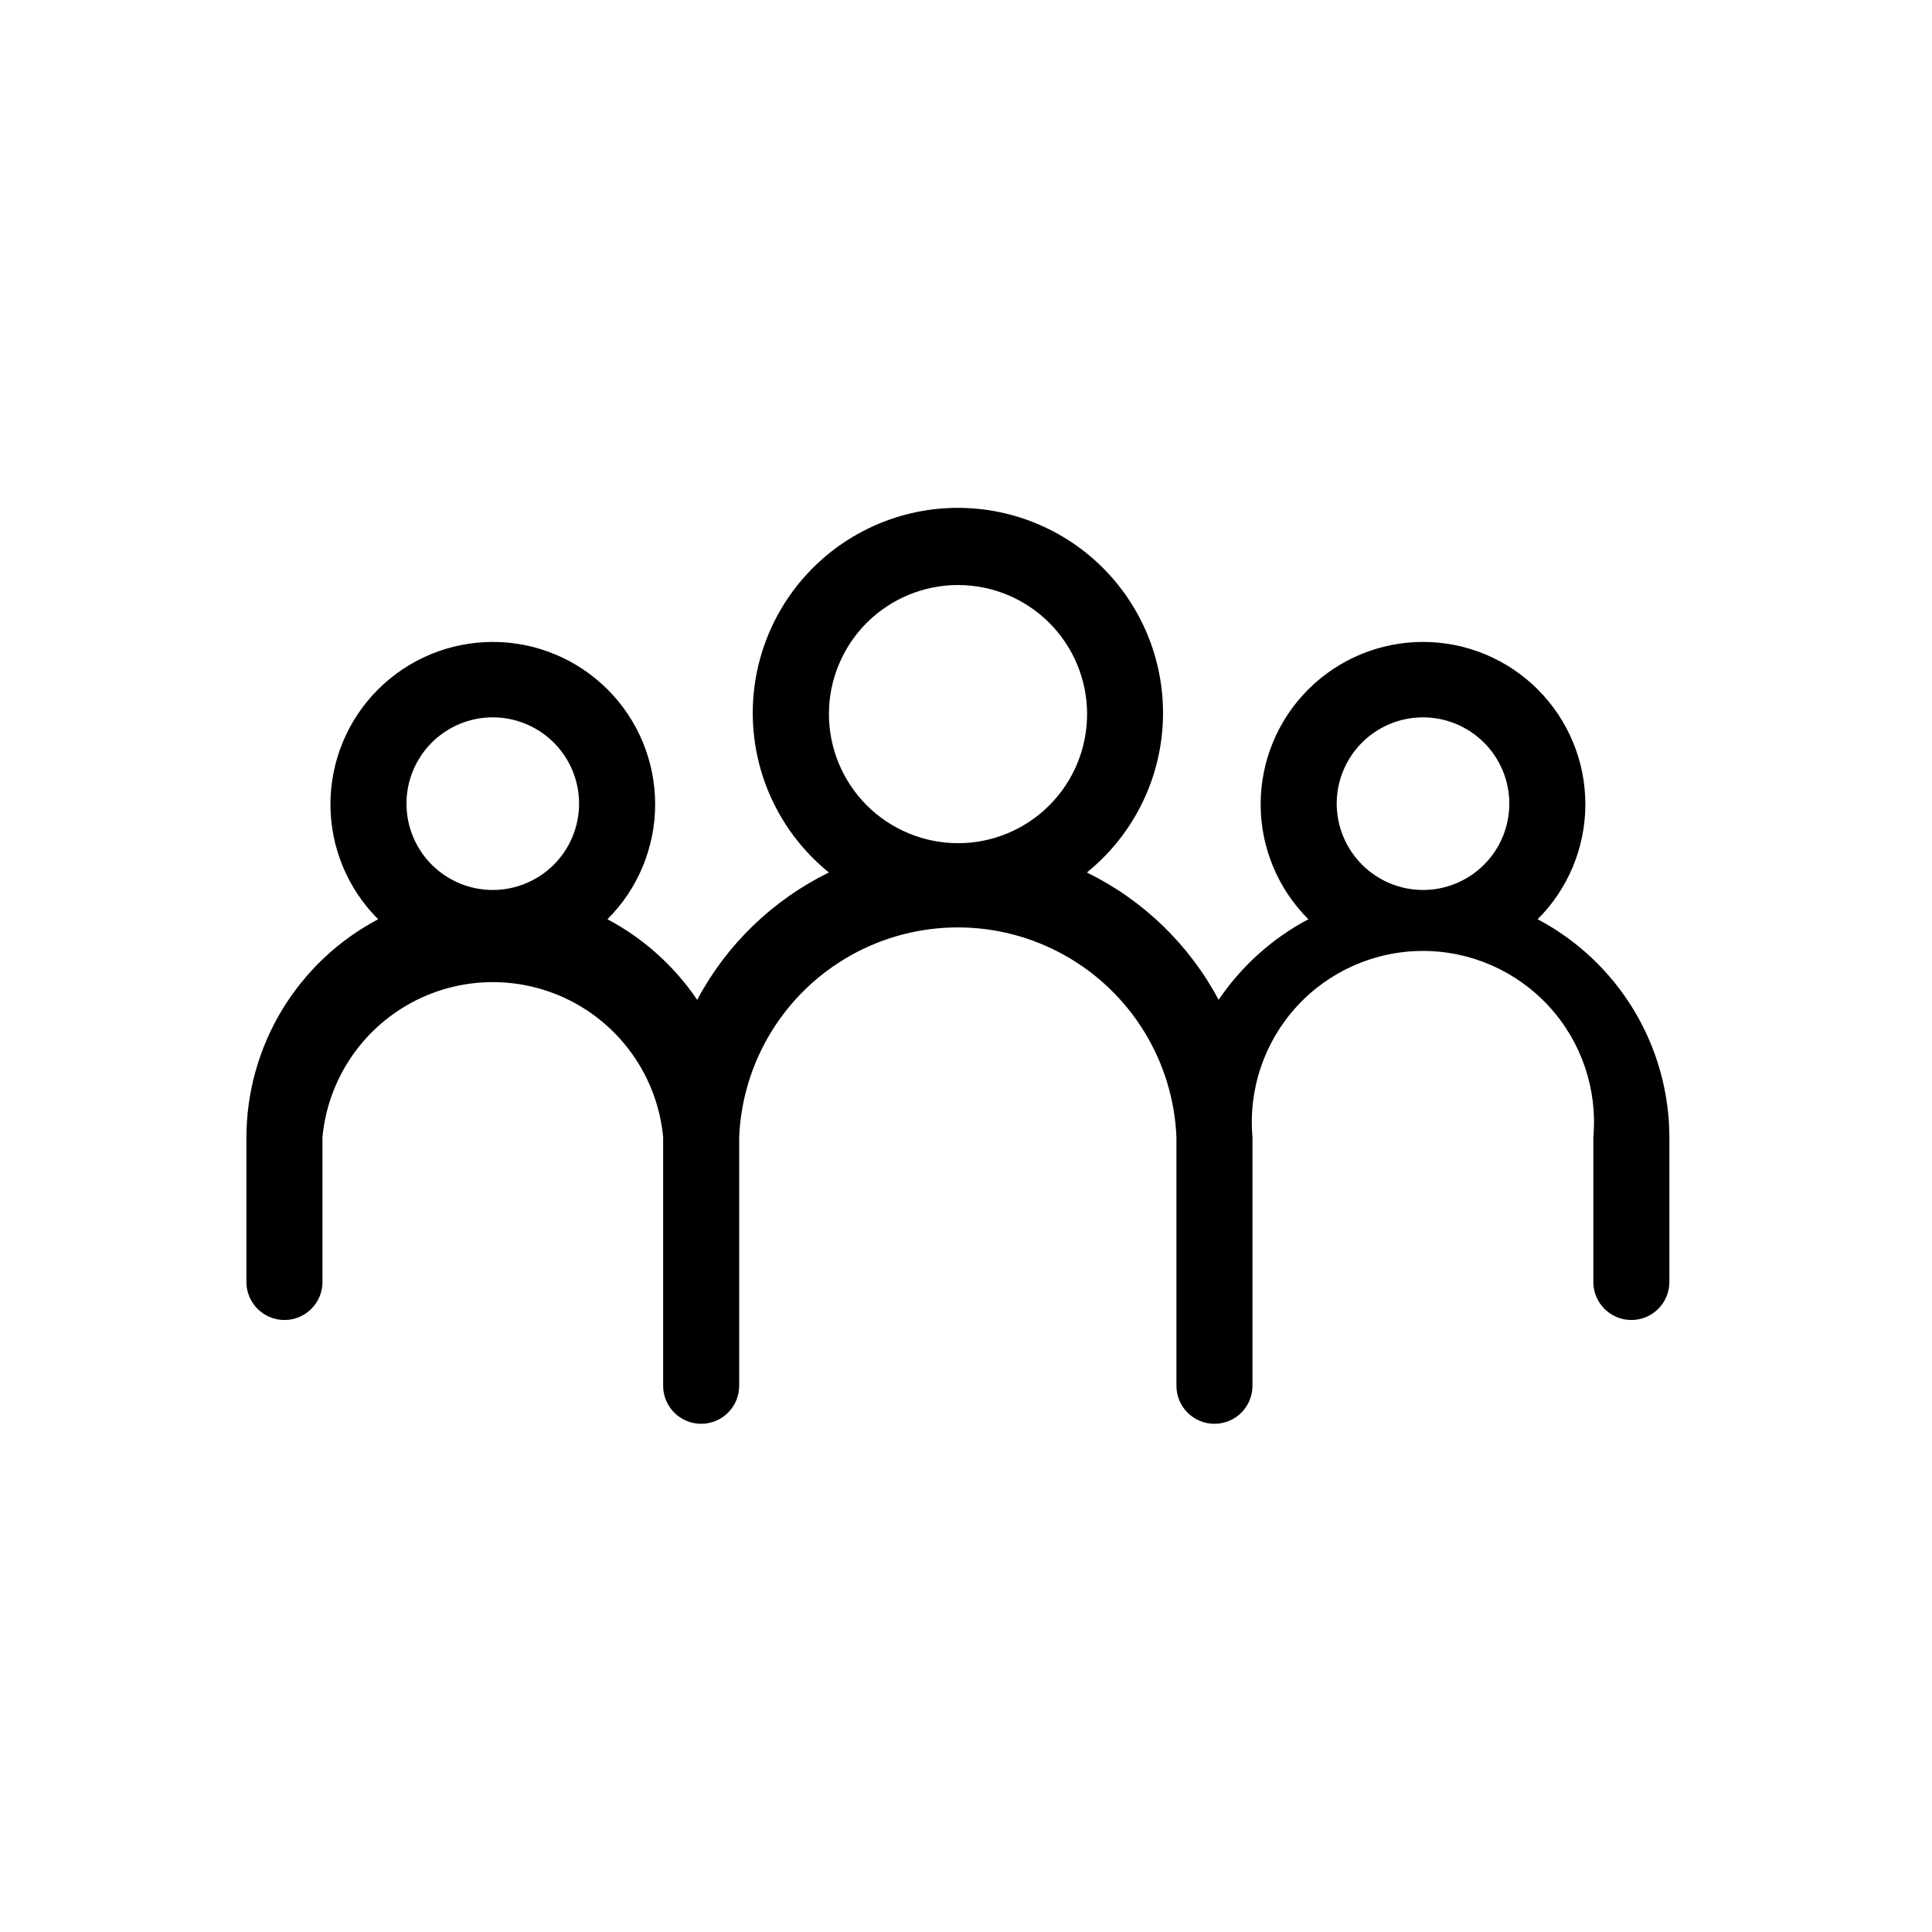 <?xml version="1.0" encoding="UTF-8"?>
<!-- Uploaded to: SVG Repo, www.svgrepo.com, Generator: SVG Repo Mixer Tools -->
<svg fill="#000000" width="800px" height="800px" version="1.1" viewBox="144 144 512 512" xmlns="http://www.w3.org/2000/svg">
 <path d="m551.49 387.61c8.086-8.062 12.637-19.008 12.648-30.426 0.012-11.418-4.519-22.375-12.59-30.449-8.07-8.078-19.02-12.617-30.438-12.617s-22.367 4.539-30.438 12.617c-8.07 8.074-12.598 19.031-12.586 30.449 0.012 11.418 4.559 22.363 12.645 30.426-9.559 5.062-17.723 12.398-23.781 21.359-7.793-14.645-20.012-26.457-34.914-33.754 11.727-9.484 18.988-23.41 20.047-38.453 1.059-15.043-4.18-29.848-14.465-40.879-10.281-11.031-24.684-17.297-39.766-17.297-15.078 0-29.48 6.266-39.762 17.297-10.285 11.031-15.523 25.836-14.465 40.879 1.059 15.043 8.32 28.969 20.047 38.453-14.902 7.297-27.121 19.109-34.914 33.754-6.059-8.961-14.223-16.297-23.781-21.359 8.086-8.062 12.633-19.008 12.645-30.426 0.012-11.418-4.516-22.375-12.586-30.449-8.07-8.078-19.02-12.617-30.438-12.617-11.418 0-22.371 4.539-30.438 12.617-8.07 8.074-12.602 19.031-12.59 30.449 0.012 11.418 4.562 22.363 12.645 30.426-10.508 5.551-19.312 13.855-25.461 24.027-6.152 10.168-9.418 21.824-9.453 33.707v38.391c0 5.566 4.512 10.078 10.078 10.078 5.566 0 10.078-4.512 10.078-10.078v-38.391c1.43-15.117 10.332-28.516 23.715-35.691 13.383-7.172 29.469-7.172 42.852 0 13.383 7.176 22.285 20.574 23.715 35.691v65.898c0 5.566 4.512 10.078 10.074 10.078 5.566 0 10.078-4.512 10.078-10.078v-65.898c0.84-20.125 12.062-38.371 29.645-48.199 17.582-9.828 39.004-9.828 56.586 0s28.805 28.074 29.645 48.199v65.898c0 5.566 4.512 10.078 10.078 10.078 5.562 0 10.074-4.512 10.074-10.078v-65.898c-1.121-12.668 3.133-25.227 11.723-34.609 8.59-9.383 20.723-14.727 33.445-14.727 12.719 0 24.855 5.344 33.445 14.727 8.59 9.383 12.84 21.941 11.719 34.609v38.391c0 5.566 4.512 10.078 10.078 10.078 5.566 0 10.074-4.512 10.074-10.078v-38.391c-0.031-11.883-3.297-23.539-9.449-33.707-6.148-10.172-14.953-18.477-25.465-24.027zm-299.77-30.23c-0.105-6.086 2.219-11.969 6.461-16.336 4.242-4.367 10.051-6.867 16.141-6.938 6.086-0.07 11.953 2.289 16.297 6.555s6.809 10.09 6.844 16.18c0.035 6.09-2.356 11.941-6.648 16.262-4.293 4.32-10.129 6.746-16.219 6.75-6.031 0-11.82-2.383-16.105-6.629-4.281-4.246-6.715-10.012-6.769-16.043zm111.95-24.133h0.004c0-9.07 3.602-17.773 10.016-24.188 6.418-6.414 15.117-10.02 24.191-10.02 9.074 0 17.773 3.606 24.188 10.02 6.418 6.414 10.02 15.117 10.02 24.188 0 9.074-3.602 17.773-10.02 24.191-6.414 6.414-15.113 10.02-24.188 10.02-9.105-0.016-17.828-3.648-24.246-10.105-6.418-6.457-10.004-15.203-9.961-24.305zm134.57 23.934c-0.055-6.09 2.324-11.949 6.602-16.281 4.281-4.332 10.113-6.777 16.203-6.793 6.09-0.02 11.934 2.394 16.238 6.699 4.309 4.305 6.719 10.152 6.699 16.238-0.016 6.09-2.461 11.922-6.793 16.203-4.332 4.281-10.188 6.656-16.277 6.606-5.992-0.066-11.723-2.477-15.961-6.715-4.238-4.238-6.644-9.965-6.711-15.957z"/>
</svg>